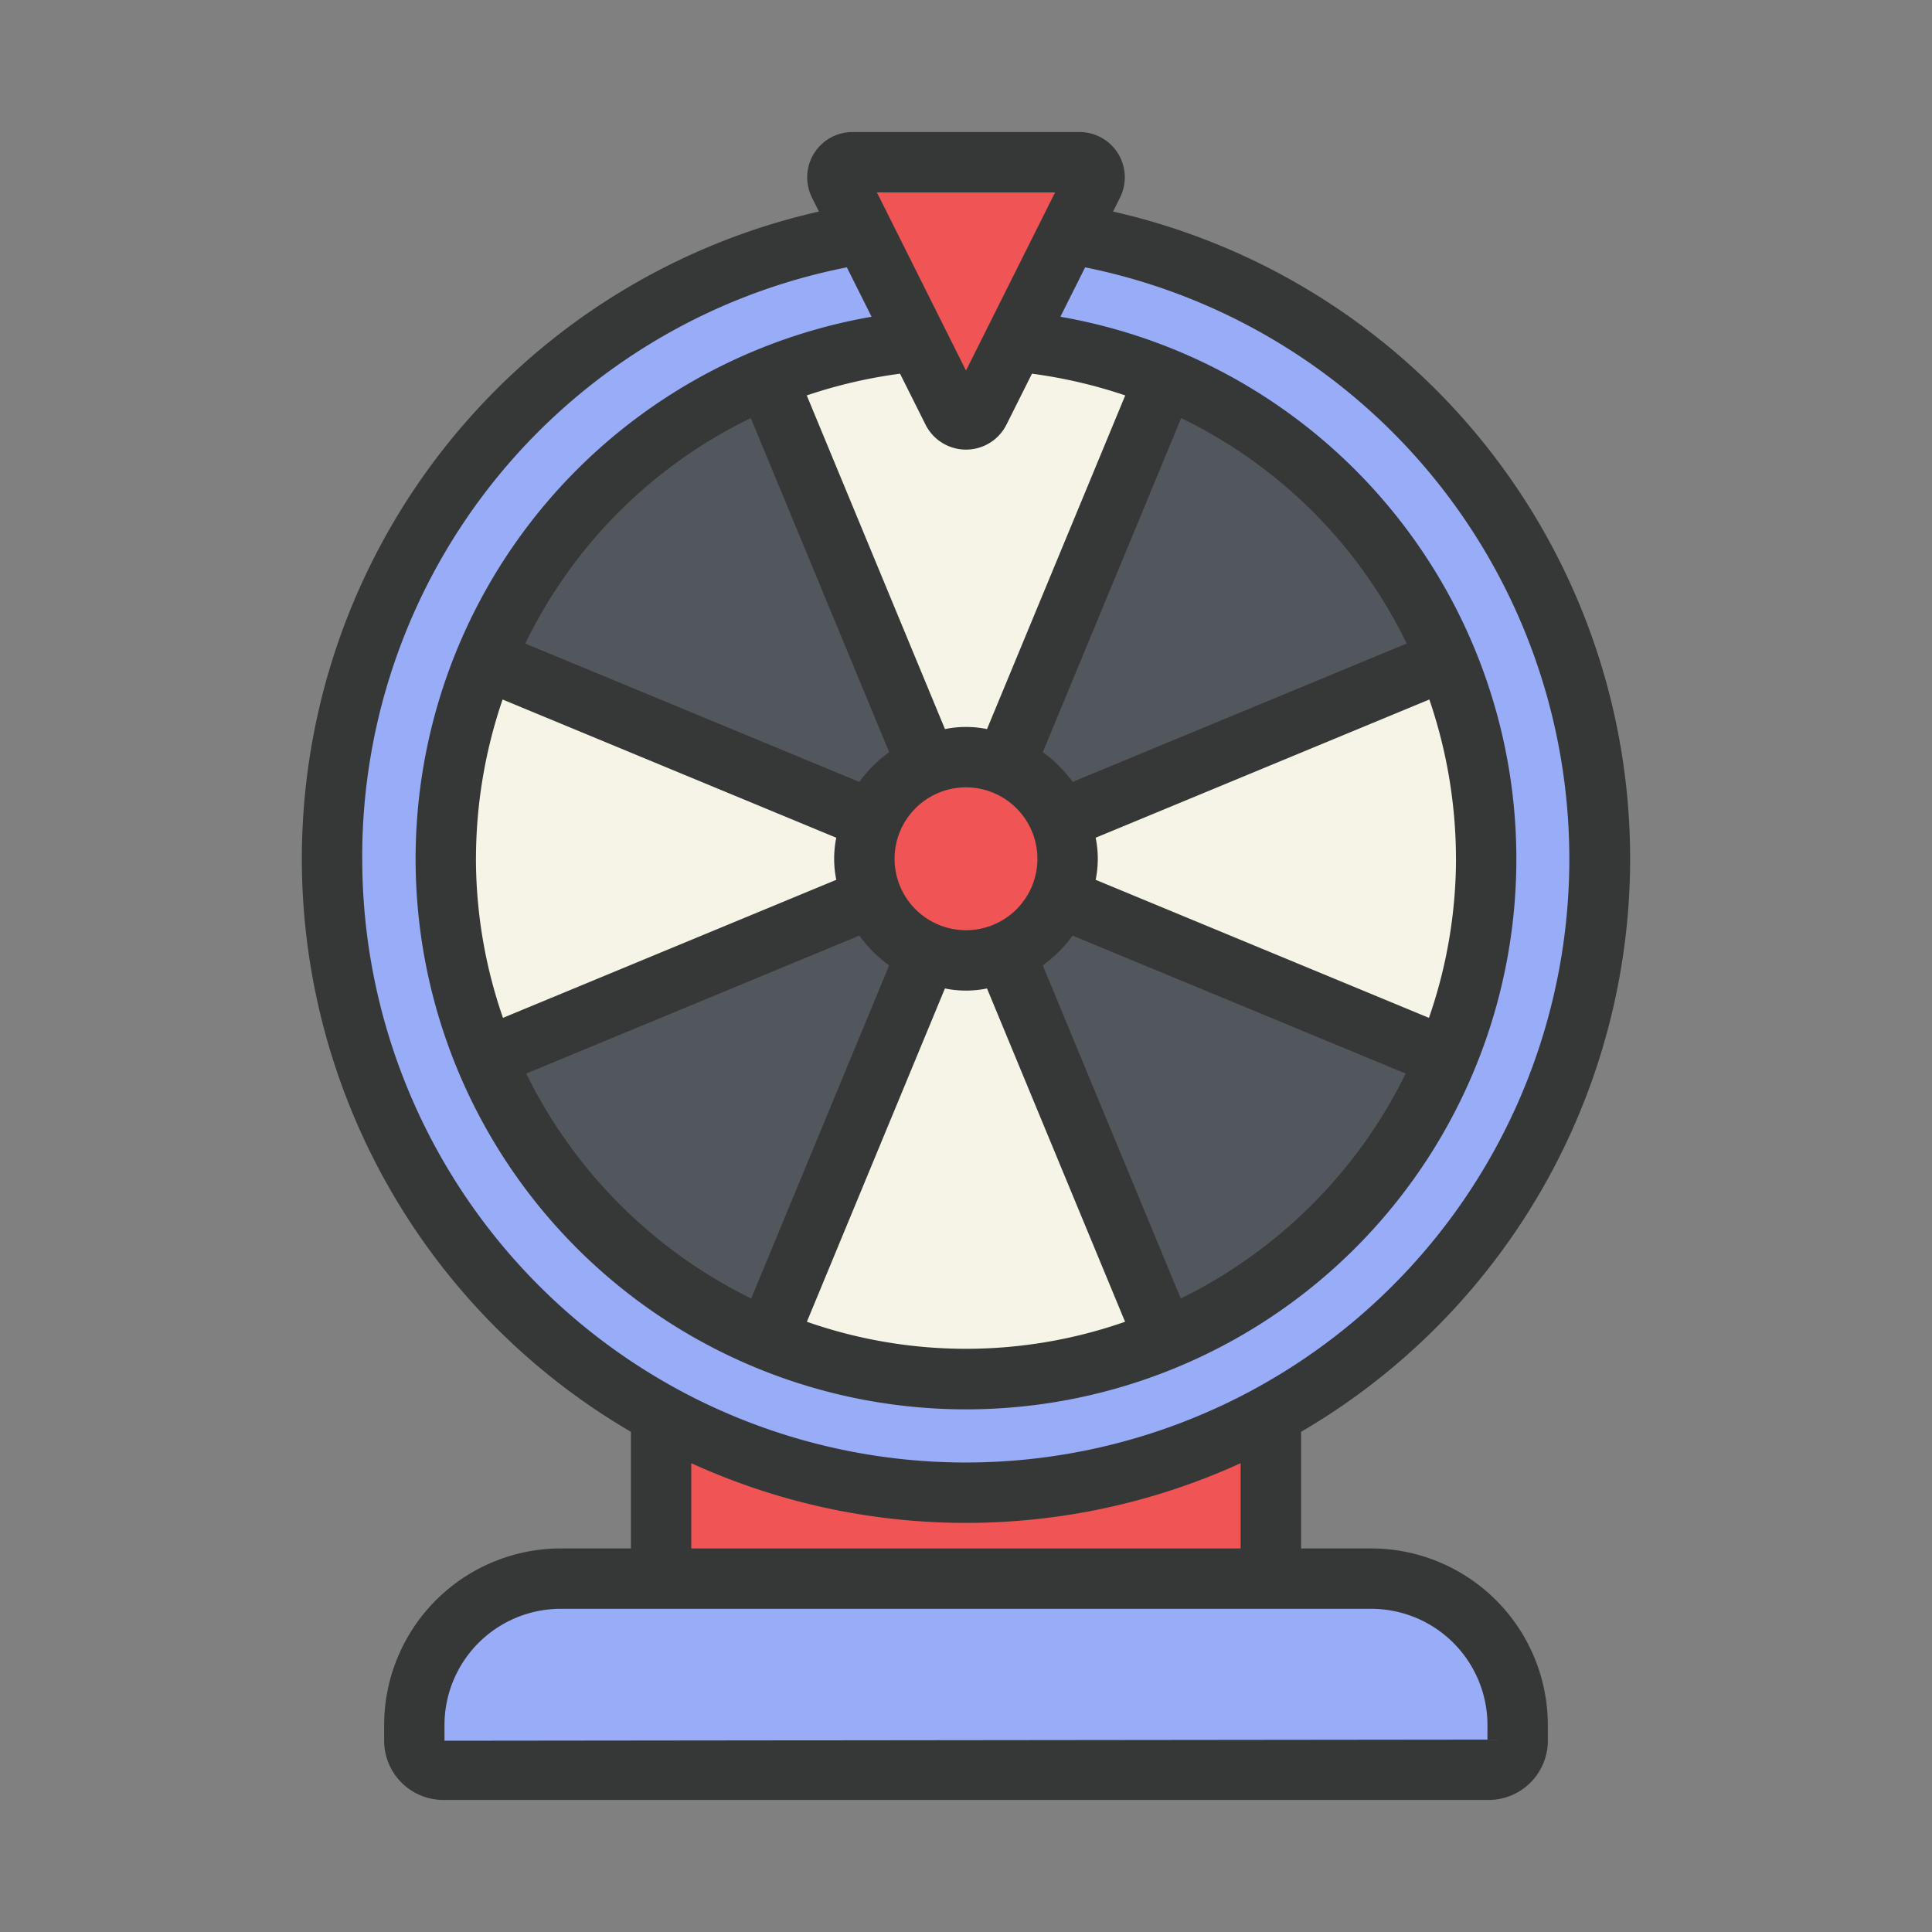 <svg height="512" viewBox="0 0 64 64" width="512" xmlns="http://www.w3.org/2000/svg"><rect x="0" y="0" width="64" height="64" fill="#808080" stroke="none"/><g id="Fortune_Wheel" data-name="Fortune Wheel"><path d="m21.901 45.25h20.198v8.264h-20.198z" fill="#f05454"/><path d="m35.395 7.721h-6.791a21 21 0 1 0 6.791 0z" fill="#98acf8"/><path d="m49.23 28.45a17.23 17.23 0 0 1 -34.46 0 17.043 17.043 0 0 1 1.31-6.6 17.219 17.219 0 0 1 9.33-9.32 16.937 16.937 0 0 1 4.98-1.24h3.22a17.23 17.23 0 0 1 15.62 17.16z" fill="#f6f4e6"/><path d="m28.24 5.374h7.519a.5.5 0 0 1 .447.724l-3.76 7.519a.5.5 0 0 1 -.894 0l-3.76-7.519a.5.5 0 0 1 .447-.724z" fill="#f05454"/><path d="m18.574 52.293h26.851a4.849 4.849 0 0 1 4.849 4.849v.521a.962.962 0 0 1 -.962.962h-34.626a.962.962 0 0 1 -.962-.962v-.521a4.849 4.849 0 0 1 4.849-4.849z" fill="#98acf8"/><g fill="#52575d"><path d="m31.26 26.67-.81 1.14-14.37-5.96a17.219 17.219 0 0 1 9.33-9.32z"/><path d="m30.222 29.188 1.14.81-5.96 14.37a17.219 17.219 0 0 1 -9.32-9.33z"/><path d="m32.74 30.226.81-1.14 14.37 5.96a17.219 17.219 0 0 1 -9.33 9.32z"/><path d="m33.778 27.708-1.14-.81 5.96-14.37a17.219 17.219 0 0 1 9.32 9.33z"/></g><circle cx="32" cy="28.448" fill="#f05454" r="3.366"/><path d="m45.426 51.294h-2.326v-3.863a21.981 21.981 0 0 0 -6.229-40.423l.231-.463a1.5 1.5 0 0 0 -1.342-2.171h-7.52a1.5 1.5 0 0 0 -1.342 2.171l.231.463a21.981 21.981 0 0 0 -6.229 40.423v3.863h-2.326a5.856 5.856 0 0 0 -5.849 5.849v.521a1.964 1.964 0 0 0 1.962 1.962h34.625a1.964 1.964 0 0 0 1.962-1.962v-.521a5.856 5.856 0 0 0 -5.849-5.849zm-10.475-44.92-2.951 5.901-2.951-5.901zm-10.08 7.476 4.583 11.066a4.391 4.391 0 0 0 -.986.986l-11.067-4.584a16.096 16.096 0 0 1 7.47-7.468zm9.495 14.598a2.366 2.366 0 1 1 -2.366-2.366 2.369 2.369 0 0 1 2.366 2.366zm-18.599 0a16.363 16.363 0 0 1 .882-5.276l11.054 4.579a3.483 3.483 0 0 0 -0 1.394l-11.041 4.573a16.129 16.129 0 0 1 -.896-5.27zm12.7 2.545a4.393 4.393 0 0 0 .987.987l-4.57 11.035a16.312 16.312 0 0 1 -7.451-7.451zm2.835 1.751a3.482 3.482 0 0 0 1.394 0l4.573 11.041a15.955 15.955 0 0 1 -10.54 0zm7.813 10.271-4.571-11.035a4.392 4.392 0 0 0 .987-.987l11.035 4.571a16.312 16.312 0 0 1 -7.451 7.451zm9.117-14.567a16.129 16.129 0 0 1 -.896 5.27l-11.041-4.573a3.483 3.483 0 0 0 -0-1.394l11.054-4.579a16.363 16.363 0 0 1 .882 5.276zm-12.701-2.546a4.391 4.391 0 0 0 -.986-.986l4.583-11.066a16.096 16.096 0 0 1 7.47 7.468zm-2.835-1.75a3.481 3.481 0 0 0 -1.393 0l-4.578-11.053a16.346 16.346 0 0 1 3.09-.72l.843 1.685a1.5 1.5 0 0 0 2.684 0l.843-1.685a16.346 16.346 0 0 1 3.09.72zm-20.697 4.296a19.894 19.894 0 0 1 16.054-19.592l.819 1.637a18.232 18.232 0 1 0 6.255 0l.819-1.637a19.993 19.993 0 1 1 -23.946 19.592zm10.9 20.022a21.919 21.919 0 0 0 18.199 0v2.824h-18.199zm26.374 9.156-34.549.038v-.521a3.853 3.853 0 0 1 3.849-3.849h26.852a3.853 3.853 0 0 1 3.849 3.849z" fill="#363838"/></g></svg>